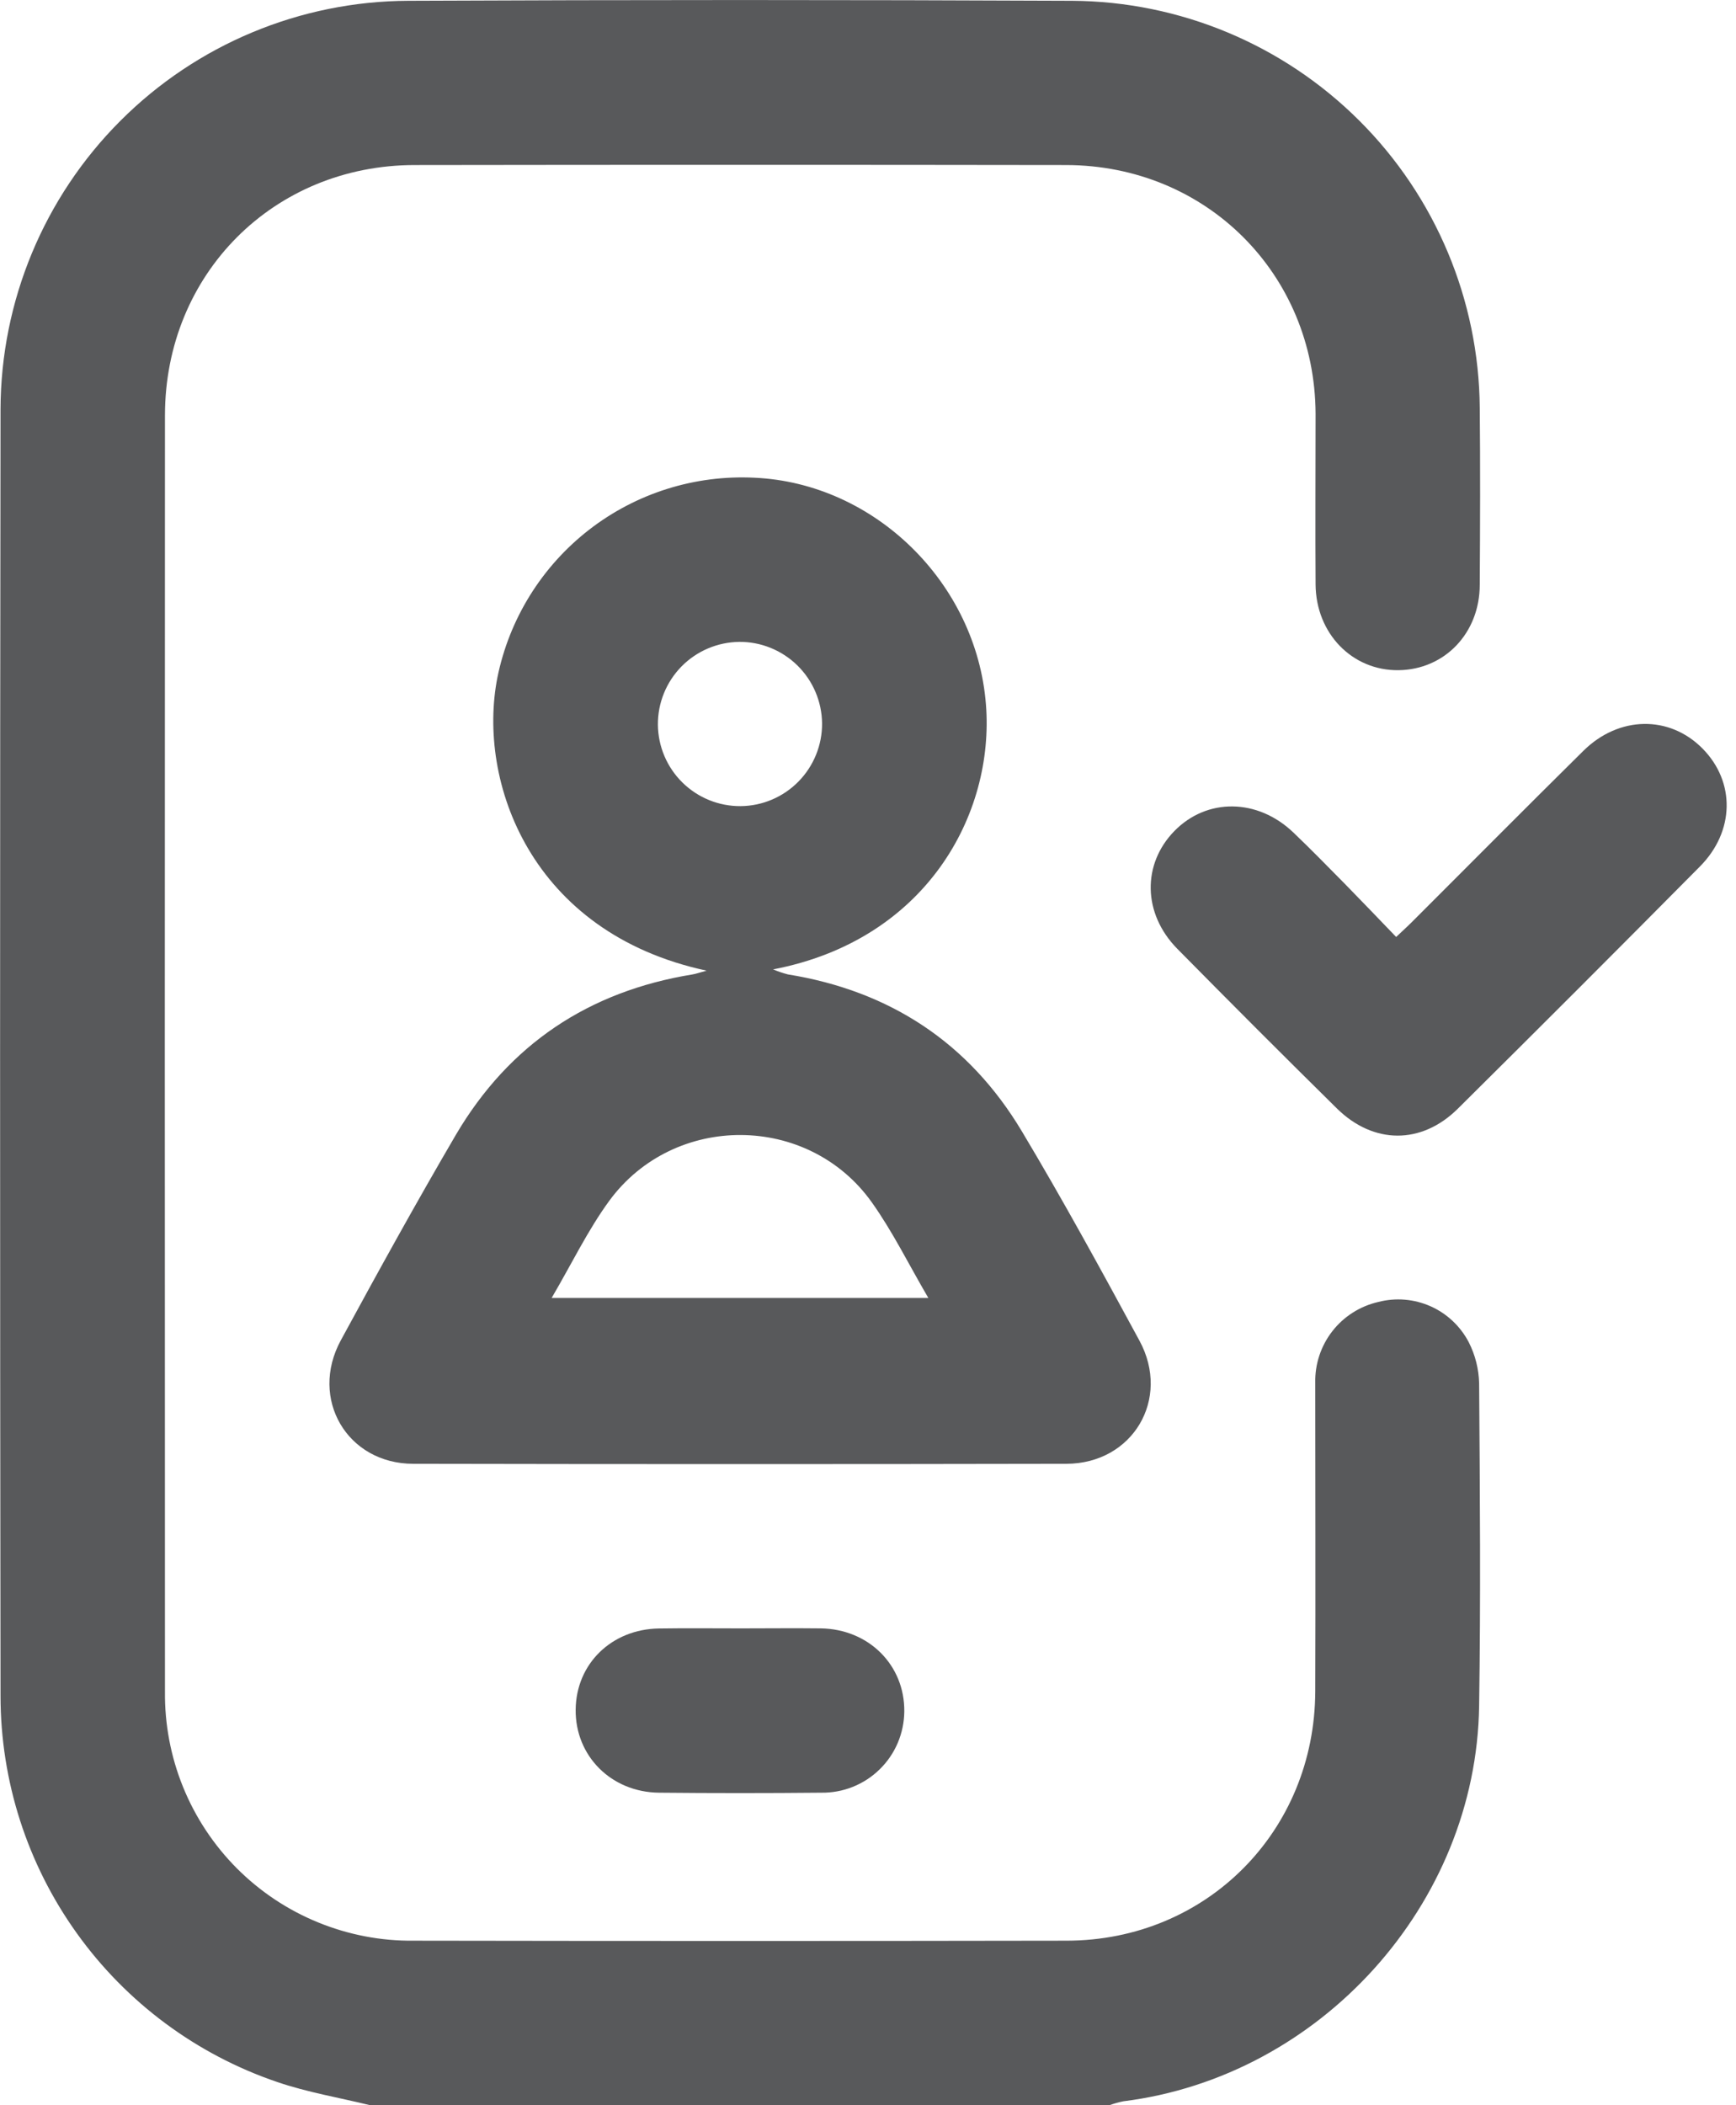 <svg width="33" height="40" viewBox="0 0 33 40" fill="none" xmlns="http://www.w3.org/2000/svg">
<g id="Camada_1" clip-path="url(#clip0_193_1564)">
<path id="Vector" d="M7.036 40C6.447 39.856 5.842 39.755 5.269 39.559C3.736 39.038 2.404 38.05 1.461 36.734C0.517 35.418 0.01 33.84 0.01 32.22C-0.001 24.072 -0.001 15.924 0.01 7.777C0.016 5.721 0.834 3.751 2.287 2.297C3.74 0.842 5.71 0.022 7.765 0.015C11.97 -0.004 16.174 -0.004 20.38 0.015C22.428 0.027 24.39 0.846 25.84 2.293C27.29 3.74 28.113 5.701 28.129 7.749C28.14 8.869 28.136 9.988 28.129 11.108C28.129 12.032 27.459 12.724 26.584 12.734C25.709 12.745 25.013 12.04 25.008 11.1C25.001 10.021 25.008 8.94 25.008 7.86C24.995 5.204 22.928 3.14 20.266 3.136C16.139 3.13 12.012 3.13 7.885 3.136C5.203 3.136 3.138 5.207 3.136 7.89C3.132 15.973 3.132 24.055 3.136 32.138C3.129 32.761 3.246 33.38 3.481 33.957C3.716 34.535 4.064 35.059 4.504 35.501C4.945 35.942 5.469 36.291 6.046 36.526C6.623 36.762 7.241 36.881 7.865 36.874C12.004 36.881 16.142 36.881 20.279 36.874C22.936 36.869 24.995 34.794 25.002 32.132C25.009 30.18 25.002 28.227 25.002 26.275C24.994 25.92 25.109 25.573 25.327 25.293C25.545 25.013 25.854 24.817 26.2 24.738C26.531 24.652 26.881 24.681 27.194 24.82C27.506 24.959 27.762 25.2 27.92 25.503C28.043 25.745 28.111 26.012 28.117 26.284C28.132 28.328 28.148 30.372 28.117 32.414C28.063 36.184 25.099 39.458 21.351 39.926C21.264 39.944 21.178 39.968 21.094 39.998L7.036 40Z" fill="#58595B"/>
<path id="Vector_2" d="M13.432 18.443C10.087 17.726 9.066 14.85 9.455 12.874C9.68 11.761 10.298 10.765 11.195 10.068C12.092 9.371 13.209 9.02 14.344 9.077C16.627 9.181 18.561 11.076 18.742 13.385C18.907 15.472 17.605 17.862 14.695 18.419C14.787 18.457 14.88 18.489 14.976 18.514C16.916 18.827 18.419 19.814 19.425 21.496C20.206 22.8 20.935 24.136 21.66 25.473C22.262 26.582 21.532 27.809 20.272 27.813C16.133 27.821 11.994 27.821 7.857 27.813C6.599 27.813 5.875 26.578 6.478 25.468C7.191 24.155 7.914 22.846 8.668 21.558C9.68 19.842 11.194 18.835 13.162 18.515C13.235 18.503 13.303 18.477 13.432 18.443ZM10.486 24.662H17.647C17.272 24.021 16.968 23.4 16.571 22.843C15.367 21.153 12.816 21.137 11.583 22.814C11.173 23.375 10.868 24.012 10.486 24.662ZM14.08 15.317C14.493 15.313 14.888 15.145 15.178 14.85C15.468 14.555 15.63 14.157 15.627 13.743C15.622 13.329 15.454 12.935 15.159 12.645C14.864 12.355 14.466 12.193 14.053 12.196C13.639 12.201 13.244 12.369 12.954 12.664C12.665 12.959 12.503 13.357 12.506 13.77C12.51 14.184 12.678 14.579 12.973 14.869C13.268 15.159 13.666 15.32 14.08 15.317Z" fill="#58595B"/>
<path id="Vector_3" d="M26.54 17.803C26.692 17.66 26.795 17.565 26.894 17.464C27.962 16.398 29.024 15.327 30.098 14.267C30.776 13.597 31.736 13.587 32.364 14.223C32.992 14.859 32.974 15.797 32.317 16.461C30.787 18.005 29.251 19.541 27.709 21.069C27.017 21.752 26.107 21.744 25.414 21.062C24.395 20.058 23.384 19.046 22.379 18.027C21.721 17.359 21.709 16.418 22.325 15.789C22.94 15.16 23.905 15.163 24.591 15.823C24.919 16.136 25.239 16.464 25.559 16.788C25.878 17.113 26.192 17.442 26.54 17.803Z" fill="#58595B"/>
<path id="Vector_4" d="M14.083 30.94C14.59 30.94 15.097 30.934 15.604 30.94C16.515 30.954 17.198 31.638 17.19 32.518C17.188 32.723 17.146 32.926 17.066 33.115C16.985 33.305 16.868 33.476 16.721 33.619C16.574 33.763 16.4 33.876 16.209 33.952C16.018 34.028 15.814 34.065 15.609 34.062C14.582 34.072 13.556 34.072 12.528 34.062C11.618 34.053 10.934 33.363 10.943 32.485C10.951 31.608 11.631 30.956 12.523 30.942C13.043 30.934 13.563 30.94 14.083 30.94Z" fill="#58595B"/>
</g>
<defs>
<clipPath id="clip0_193_1564">
<rect width="32.819" height="40" fill="white"/>
</clipPath>
</defs>
</svg>
